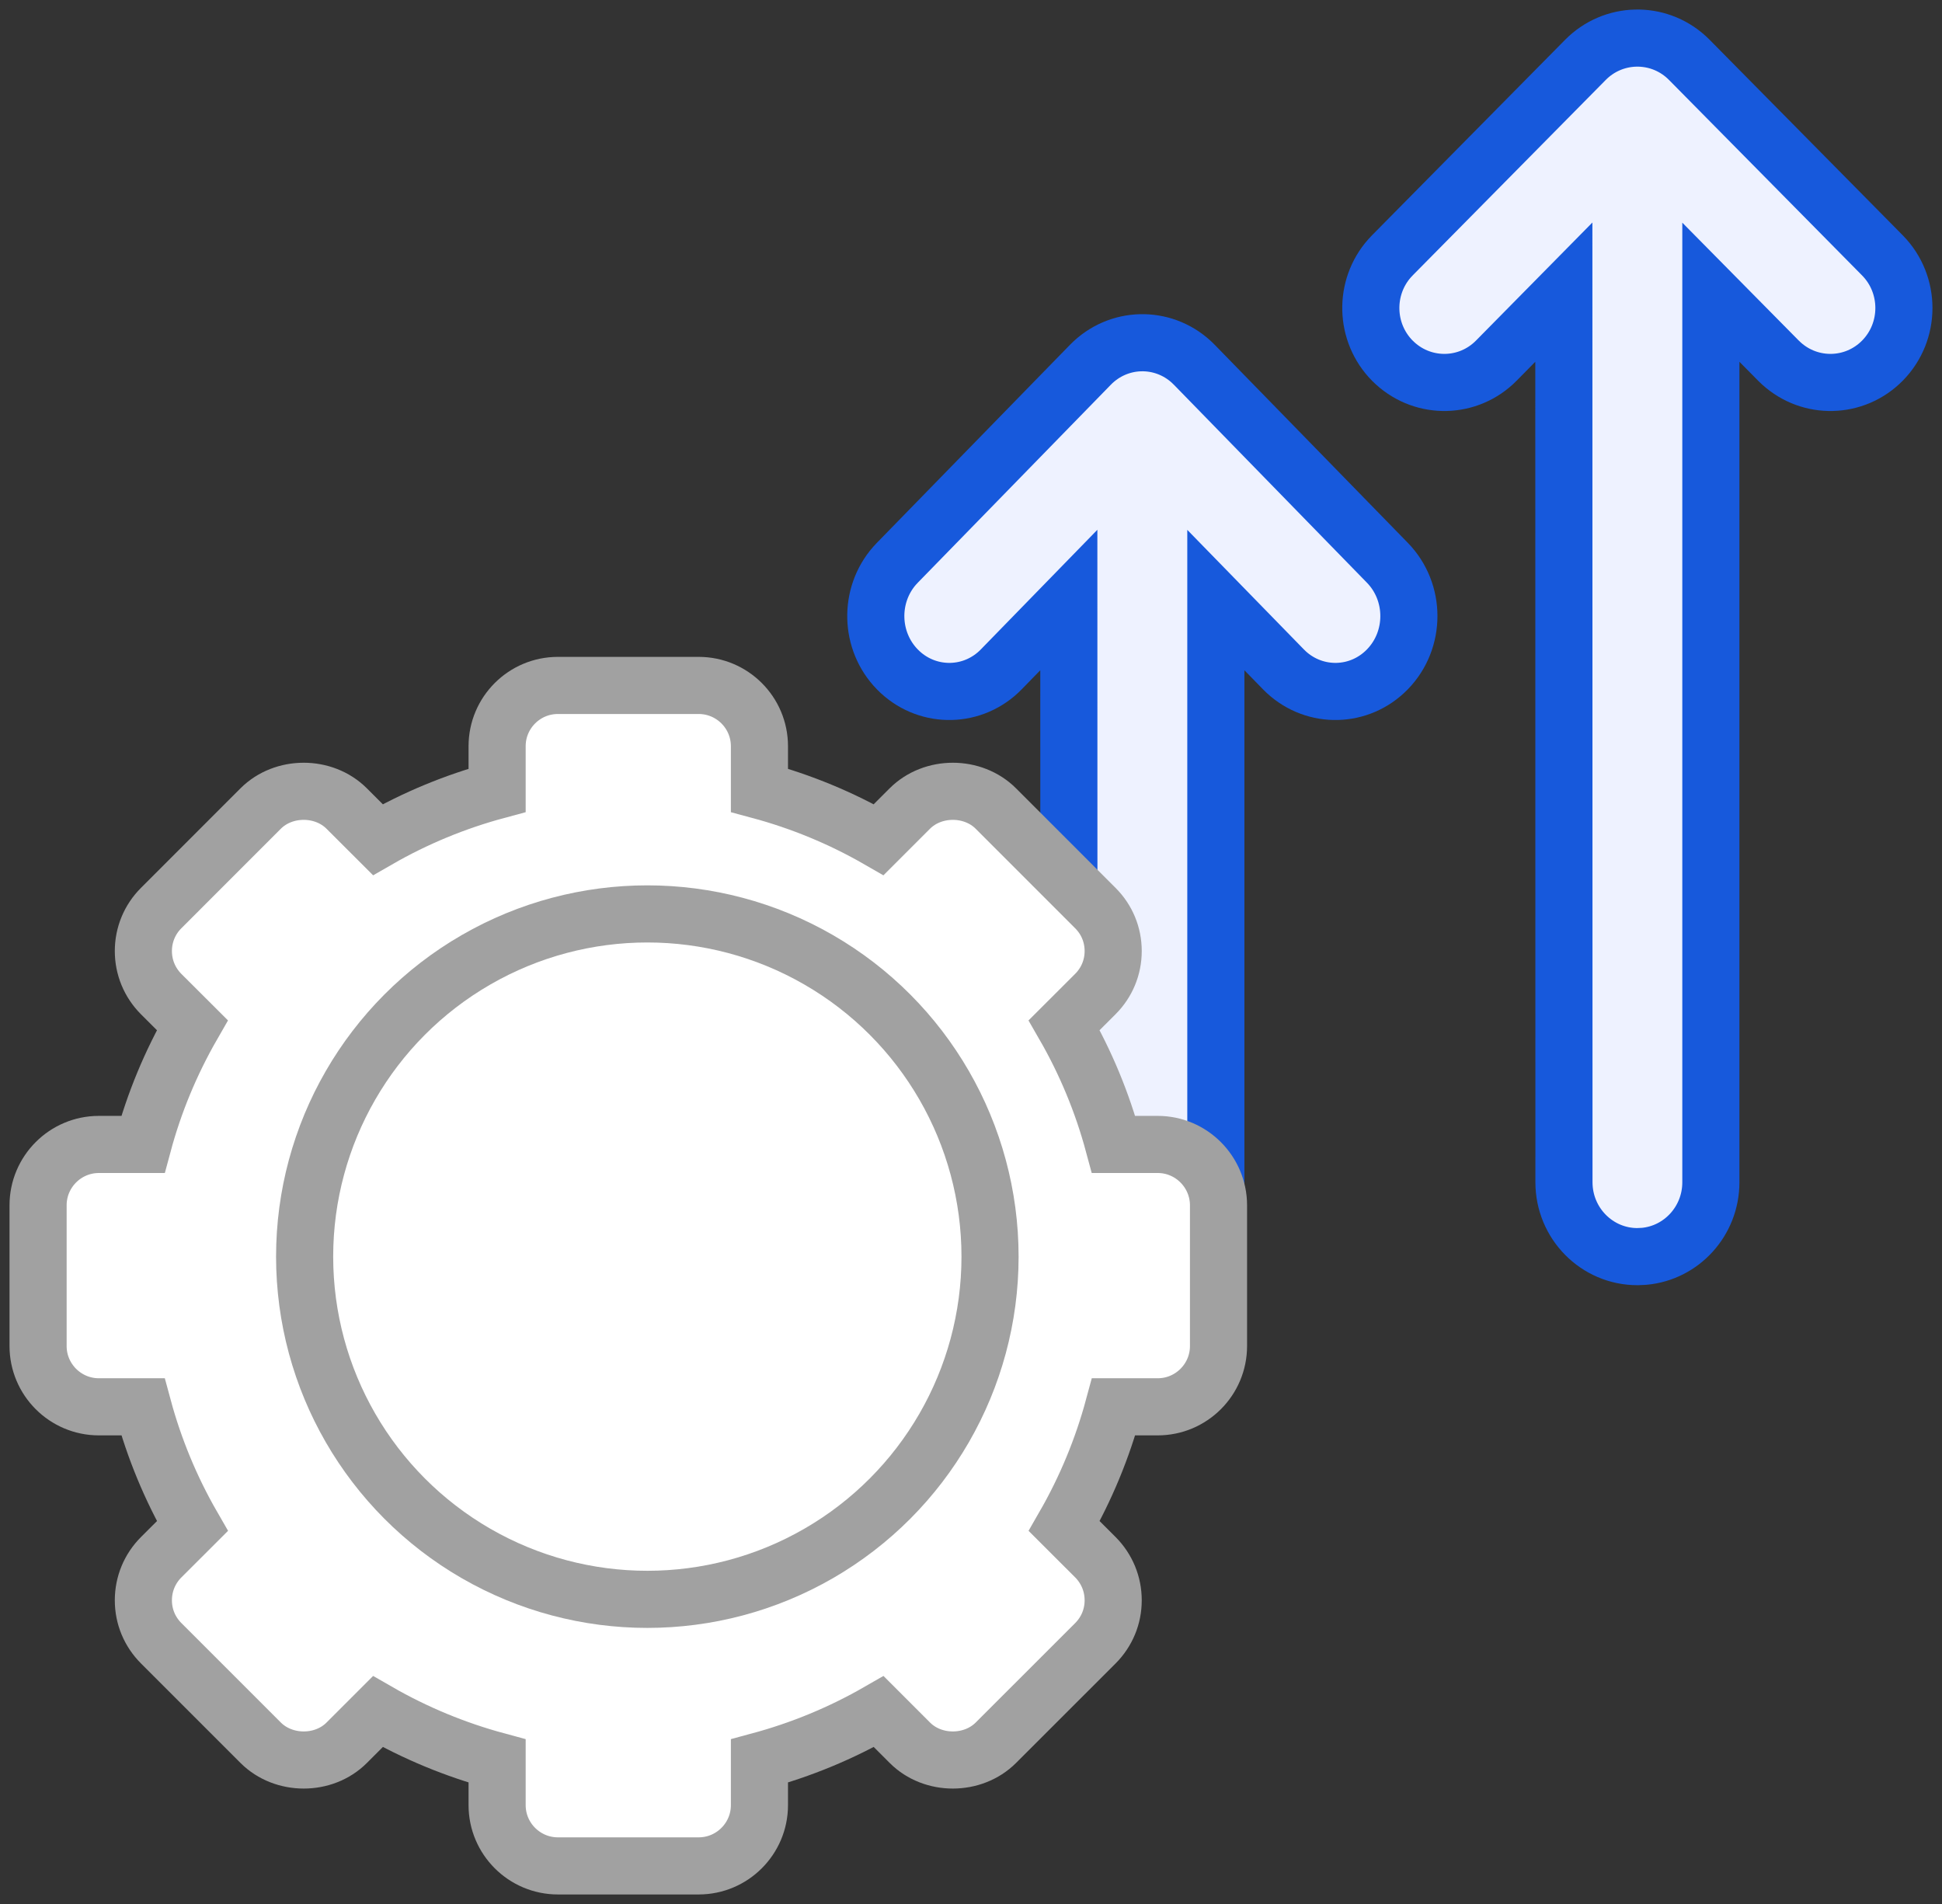 <?xml version="1.0" encoding="UTF-8"?>
<svg width="51px" height="50px" viewBox="0 0 51 50" version="1.1" xmlns="http://www.w3.org/2000/svg" xmlns:xlink="http://www.w3.org/1999/xlink">
    <rect x="0" y="0" width="51" height="50" fill="#333333" stroke="none"/>
    <title>Performance-Comparative-Reports</title>
    <g id="Page-1" stroke="none" stroke-width="1" fill="none" fill-rule="evenodd">
        <g id="Online-Pathology-Lab-Software-" transform="translate(-993, -7279)" stroke-width="1.5">
            <g id="Performance-Comparative-Reports" transform="translate(994, 7280)">
                <path d="M43.288,0.499 L43.365,0.573 L48.435,5.706 C49.188,6.47 49.188,7.707 48.435,8.471 C47.706,9.209 46.54,9.233 45.782,8.544 L45.705,8.471 L43.93,6.674 L43.93,30.047 C43.93,31.066 43.16,31.902 42.178,31.992 L42.001,32 L42.001,32 C40.936,32 40.072,31.125 40.072,30.046 L40.069,6.672 L38.295,8.471 C37.567,9.209 36.4,9.233 35.642,8.544 L35.565,8.471 C34.837,7.733 34.812,6.552 35.492,5.784 L35.565,5.706 L40.635,0.573 C41.364,-0.165 42.53,-0.19 43.288,0.499 Z" id="Combined-Shape" stroke="#1759DC" fill="#EEF2FF" fill-rule="nonzero"></path>
                <path d="M30.288,8.505 L30.365,8.58 L35.435,13.779 C36.188,14.552 36.188,15.805 35.435,16.578 C34.706,17.326 33.54,17.35 32.782,16.653 L32.705,16.578 L30.93,14.758 L30.93,31.023 C30.93,32.054 30.16,32.901 29.178,32.992 L29.001,33 L29.001,33 C27.936,33 27.072,32.114 27.072,31.021 L27.069,14.757 L25.295,16.578 C24.567,17.326 23.4,17.35 22.642,16.653 L22.565,16.578 C21.837,15.831 21.812,14.635 22.492,13.858 L22.565,13.779 L27.635,8.58 C28.364,7.833 29.53,7.808 30.288,8.505 Z" id="Combined-Shape-Copy-2" stroke="#1759DC" fill="#EEF2FF" fill-rule="nonzero"></path>
                <path d="M28.245,29.054 C27.949,27.956 27.514,26.907 26.947,25.922 L27.766,25.104 C28.068,24.802 28.234,24.401 28.234,23.975 C28.234,23.548 28.068,23.148 27.766,22.847 L25.152,20.232 C24.549,19.63 23.499,19.629 22.894,20.232 L22.076,21.05 C21.091,20.483 20.041,20.049 18.944,19.754 L18.944,18.596 C18.944,17.714 18.228,17 17.348,17 L13.651,17 C12.771,17 12.055,17.714 12.055,18.596 L12.055,19.754 C10.959,20.049 9.908,20.483 8.923,21.05 L8.104,20.232 C7.5,19.629 6.449,19.63 5.846,20.232 L3.232,22.847 C2.931,23.148 2.765,23.549 2.765,23.975 C2.765,24.402 2.931,24.802 3.232,25.105 L4.051,25.922 C3.485,26.907 3.049,27.956 2.754,29.054 L1.596,29.054 C0.716,29.054 0,29.771 0,30.651 L0,34.348 C0,35.228 0.716,35.944 1.596,35.944 L2.754,35.944 C3.05,37.04 3.485,38.092 4.052,39.076 L3.233,39.894 C2.931,40.196 2.765,40.598 2.765,41.025 C2.765,41.452 2.931,41.851 3.233,42.153 L5.846,44.766 C6.45,45.369 7.501,45.371 8.105,44.766 L8.923,43.948 C9.909,44.515 10.959,44.949 12.055,45.245 L12.055,46.405 C12.055,47.284 12.771,48 13.652,48 L17.348,48 C18.228,48 18.944,47.284 18.944,46.405 L18.944,45.245 C20.041,44.949 21.091,44.515 22.077,43.948 L22.895,44.766 C23.499,45.371 24.549,45.369 25.153,44.766 L27.767,42.153 C28.068,41.851 28.234,41.452 28.234,41.025 C28.234,40.598 28.068,40.197 27.767,39.894 L26.948,39.076 C27.514,38.092 27.95,37.04 28.246,35.944 L29.404,35.944 C30.284,35.944 31,35.228 31,34.348 L31,30.651 C30.999,29.771 30.283,29.054 29.404,29.054 L28.245,29.054 Z" id="Path" stroke="#A1A1A1" fill="#FFFFFF" fill-rule="nonzero"></path>
                <circle id="Oval" stroke="#A1A1A1" cx="16" cy="32" r="9"></circle>
            </g>
        </g>
    </g>
</svg>
